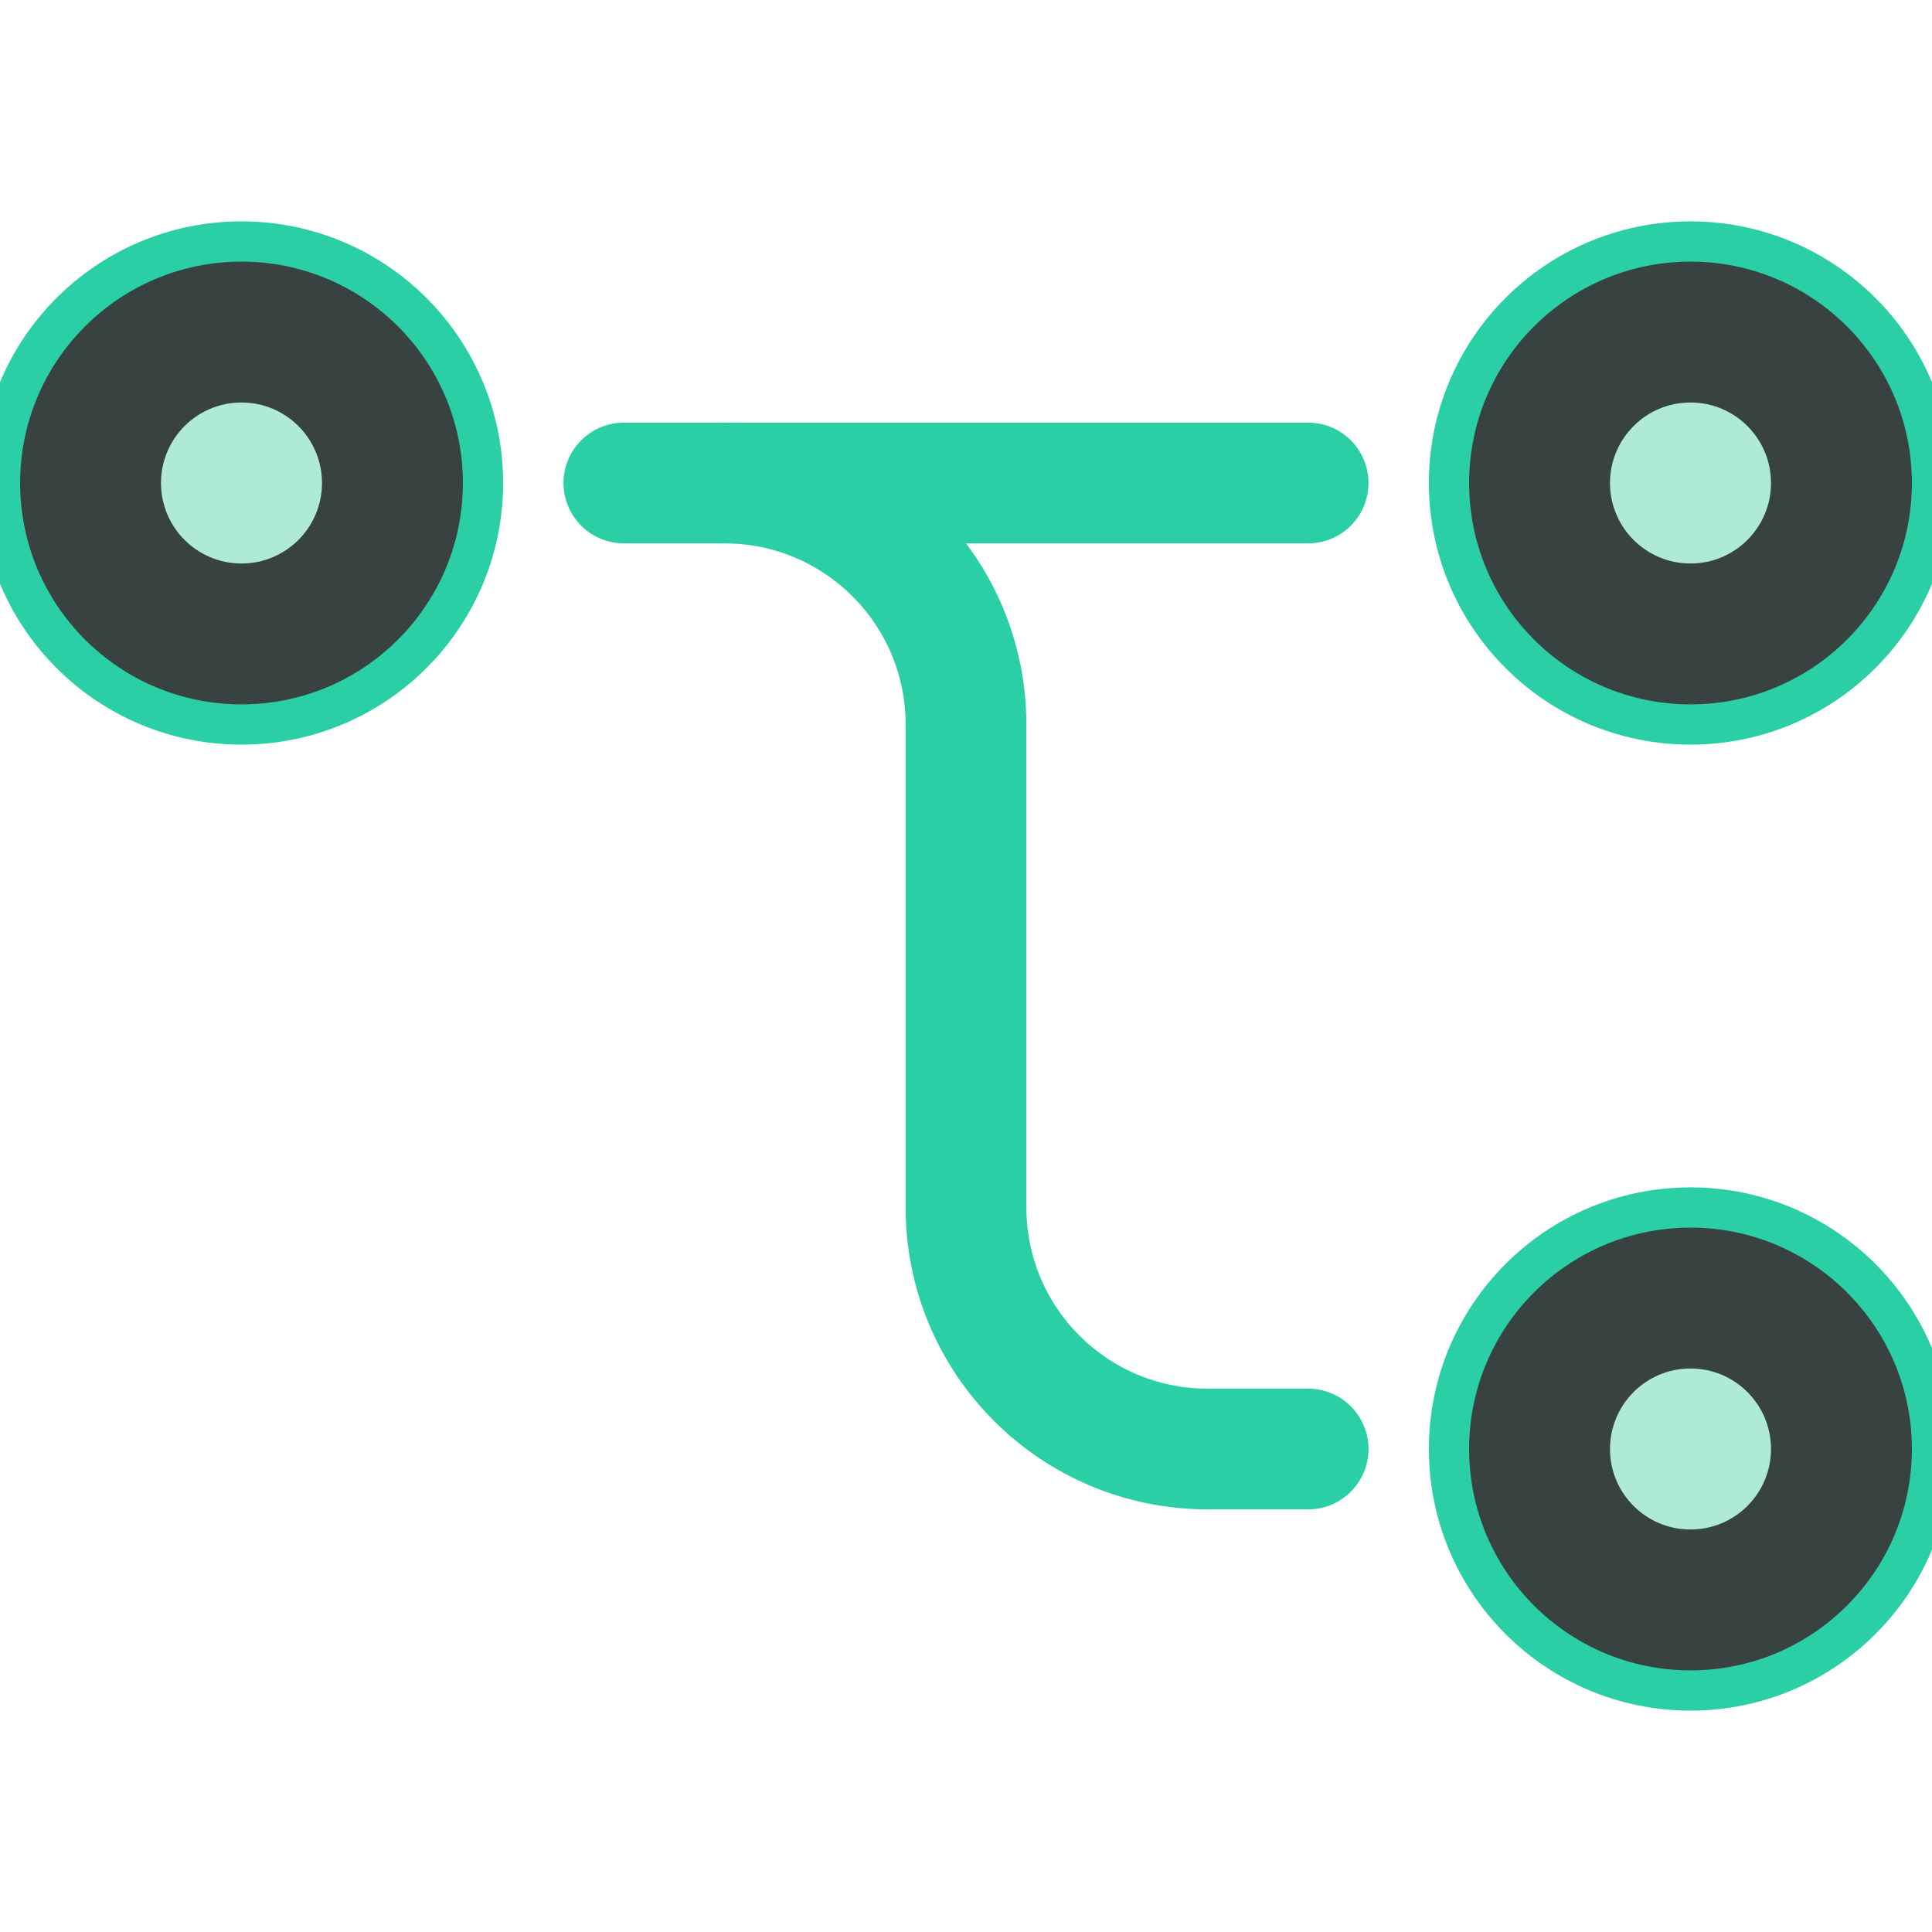 <svg width="48" height="48" viewBox="0 0 48 48" fill="none" xmlns="http://www.w3.org/2000/svg">
<path d="M48 36C48 32.686 45.314 30 42 30C38.686 30 36 32.686 36 36C36 39.314 38.686 42 42 42C45.314 42 48 39.314 48 36Z" fill="#384240"/>
<path d="M48 36C48 32.686 45.314 30 42 30C38.686 30 36 32.686 36 36C36 39.314 38.686 42 42 42C45.314 42 48 39.314 48 36Z" stroke="#2ACFA6"/>
<path d="M44 36C44 34.895 43.105 34 42 34C40.895 34 40 34.895 40 36C40 37.105 40.895 38 42 38C43.105 38 44 37.105 44 36Z" fill="#AFEAD8"/>
<path d="M12 12C12 8.686 9.314 6 6 6C2.686 6 0 8.686 0 12C0 15.314 2.686 18 6 18C9.314 18 12 15.314 12 12Z" fill="#384240"/>
<path d="M12 12C12 8.686 9.314 6 6 6C2.686 6 0 8.686 0 12C0 15.314 2.686 18 6 18C9.314 18 12 15.314 12 12Z" stroke="#2ACFA6"/>
<path d="M8 12C8 10.895 7.105 10 6 10C4.895 10 4 10.895 4 12C4 13.105 4.895 14 6 14C7.105 14 8 13.105 8 12Z" fill="#AFEAD8"/>
<path d="M24 18V30" stroke="#2ACFA6" stroke-width="3" stroke-linecap="round"/>
<path d="M30 36C26.686 36 24 33.314 24 30" stroke="#2ACFA6" stroke-width="3"/>
<path d="M36 12C36 15.314 38.686 18 42 18C45.314 18 48 15.314 48 12C48 8.686 45.314 6 42 6C38.686 6 36 8.686 36 12Z" fill="#384240"/>
<path d="M36 12C36 15.314 38.686 18 42 18C45.314 18 48 15.314 48 12C48 8.686 45.314 6 42 6C38.686 6 36 8.686 36 12Z" stroke="#2ACFA6"/>
<path d="M40 12C40 13.105 40.895 14 42 14C43.105 14 44 13.105 44 12C44 10.895 43.105 10 42 10C40.895 10 40 10.895 40 12Z" fill="#AFEAD8"/>
<path d="M15.5 12L32.5 12" stroke="#2ACFA6" stroke-width="3" stroke-linecap="round"/>
<path d="M30 36L32.5 36" stroke="#2ACFA6" stroke-width="3" stroke-linecap="round"/>
<path d="M18 12C21.314 12 24 14.686 24 18" stroke="#2ACFA6" stroke-width="3"/>
</svg>
